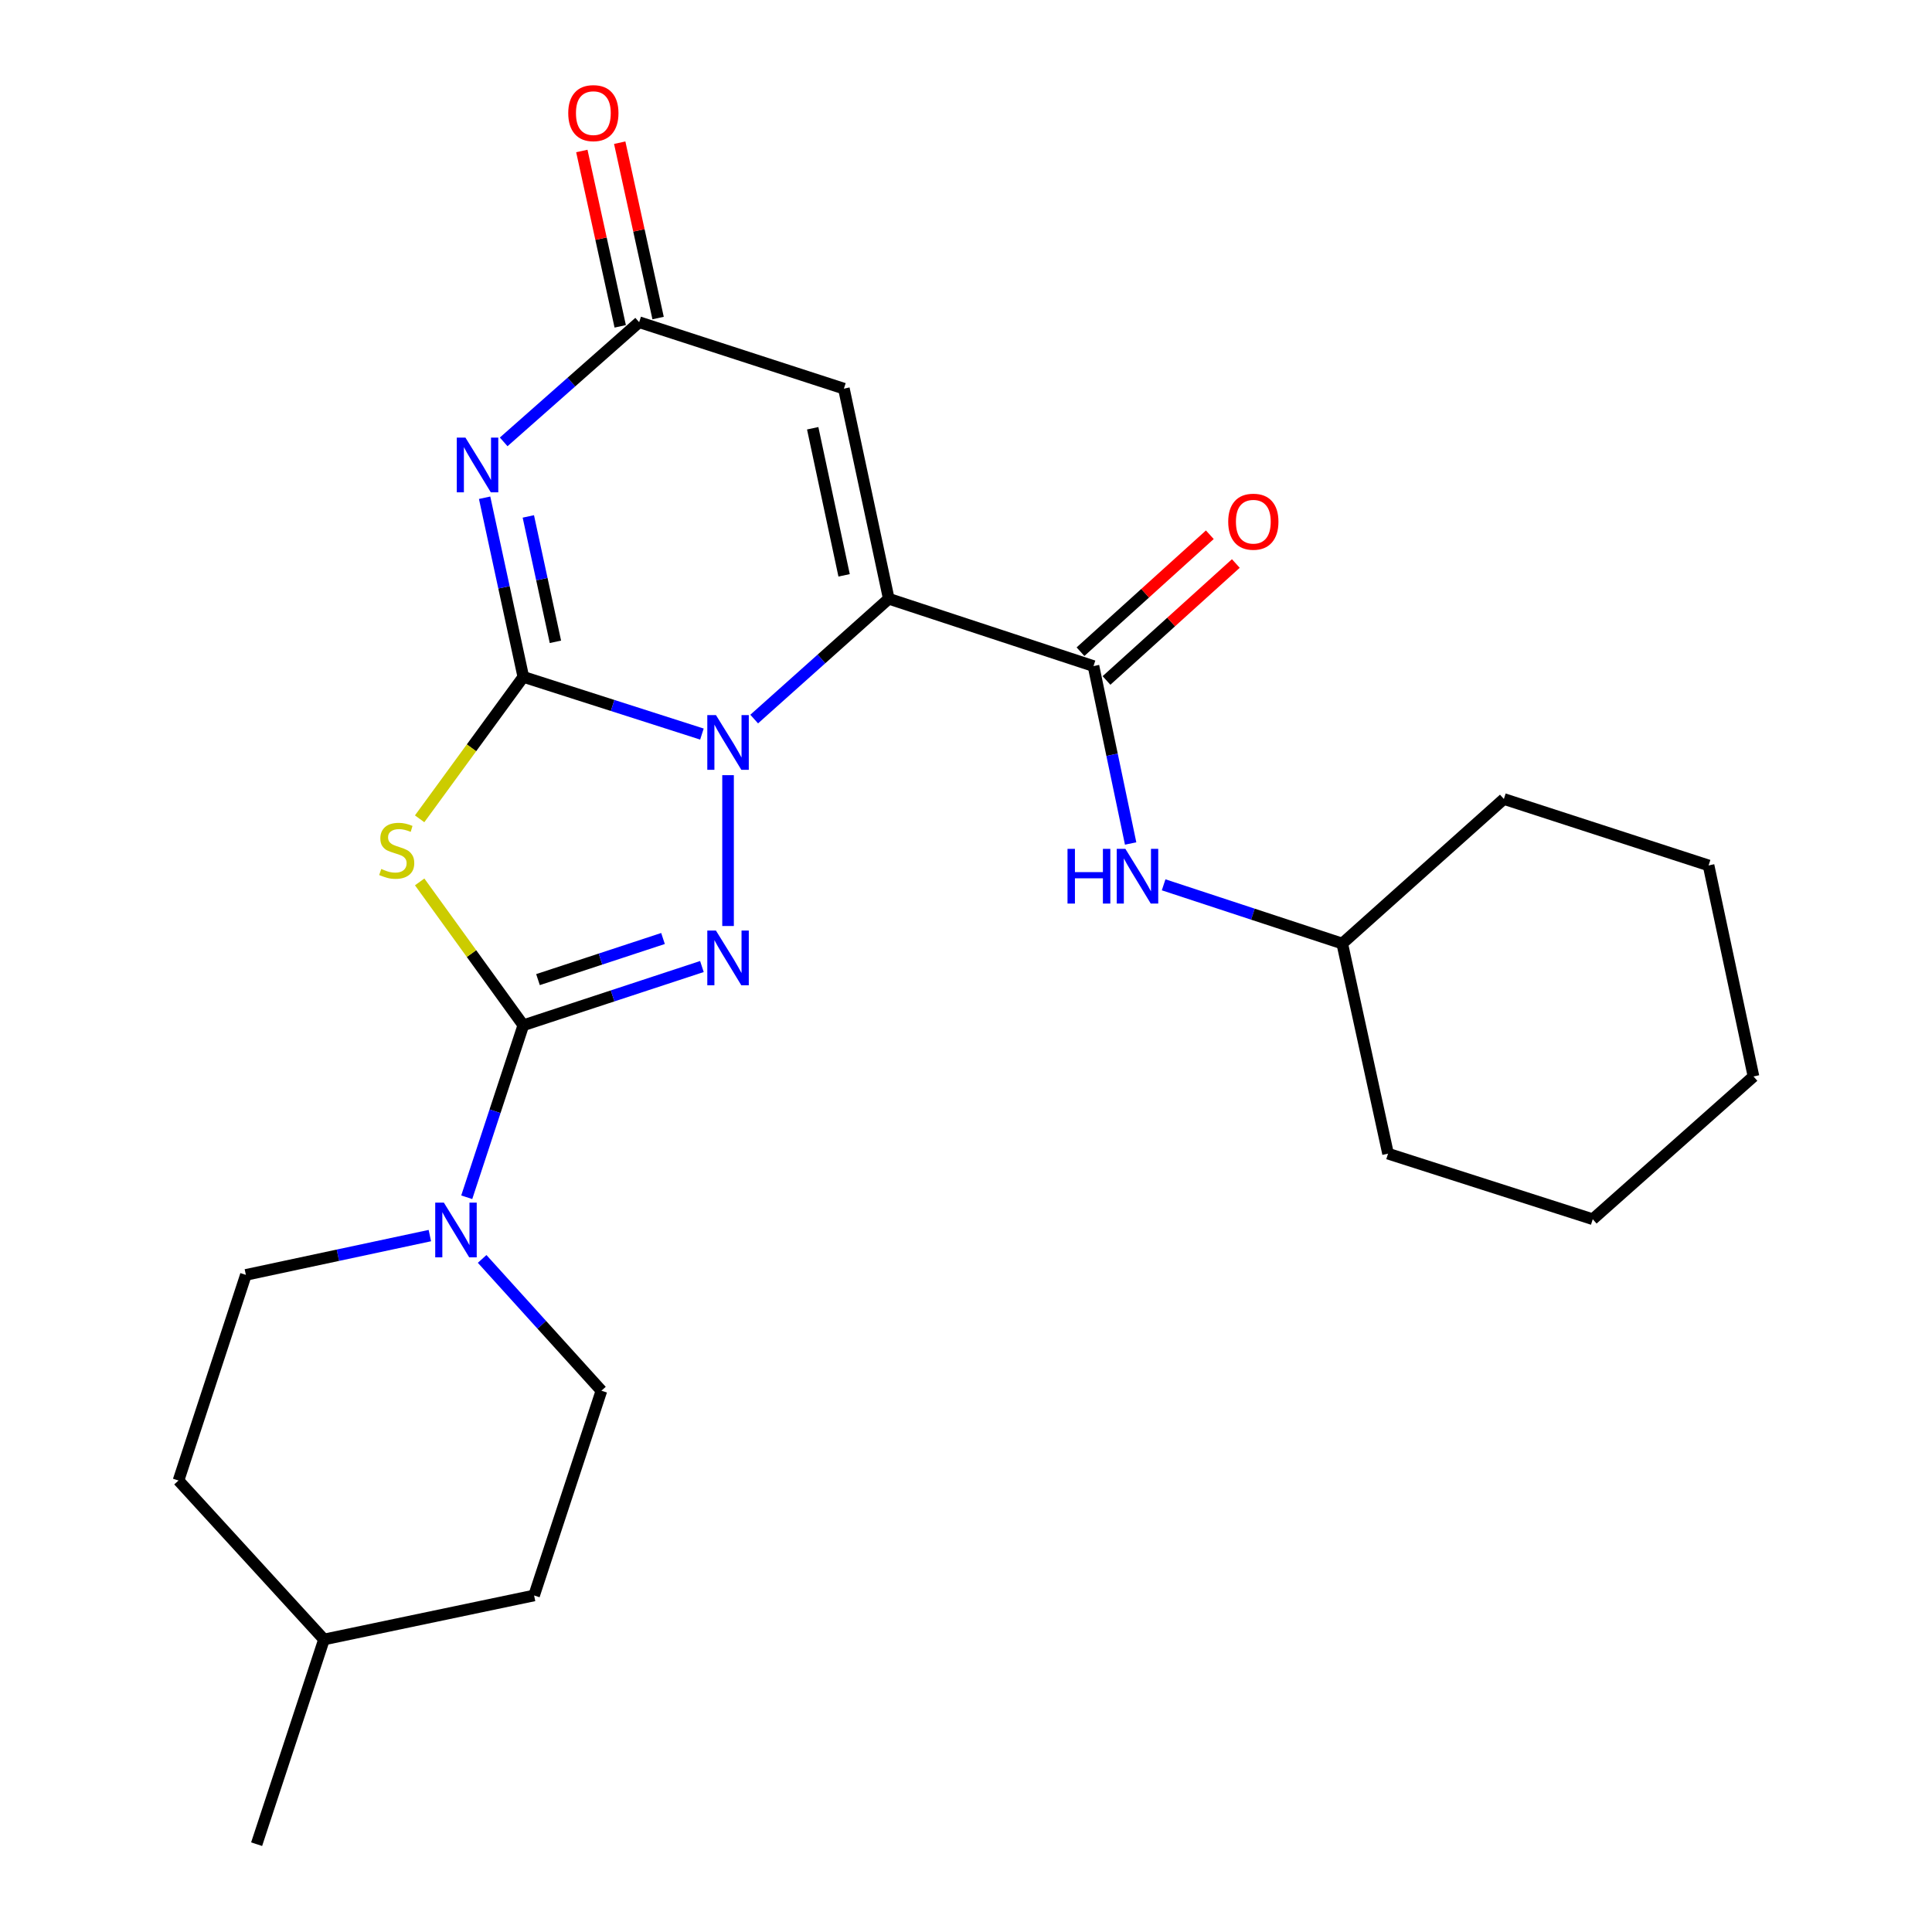 <?xml version='1.0' encoding='iso-8859-1'?>
<svg version='1.1' baseProfile='full'
              xmlns='http://www.w3.org/2000/svg'
                      xmlns:rdkit='http://www.rdkit.org/xml'
                      xmlns:xlink='http://www.w3.org/1999/xlink'
                  xml:space='preserve'
width='1000px' height='1000px' viewBox='0 0 1000 1000'>
<!-- END OF HEADER -->
<rect style='opacity:1.0;fill:#FFFFFF;stroke:none' width='1000' height='1000' x='0' y='0'> </rect>
<path class='bond-0' d='M 270.868,350.349 L 317.092,365.15' style='fill:none;fill-rule:evenodd;stroke:#000000;stroke-width:6px;stroke-linecap:butt;stroke-linejoin:miter;stroke-opacity:1' />
<path class='bond-0' d='M 317.092,365.15 L 363.315,379.951' style='fill:none;fill-rule:evenodd;stroke:#0000FF;stroke-width:6px;stroke-linecap:butt;stroke-linejoin:miter;stroke-opacity:1' />
<path class='bond-4' d='M 270.868,350.349 L 244.035,387.082' style='fill:none;fill-rule:evenodd;stroke:#000000;stroke-width:6px;stroke-linecap:butt;stroke-linejoin:miter;stroke-opacity:1' />
<path class='bond-4' d='M 244.035,387.082 L 217.202,423.816' style='fill:none;fill-rule:evenodd;stroke:#CCCC00;stroke-width:6px;stroke-linecap:butt;stroke-linejoin:miter;stroke-opacity:1' />
<path class='bond-5' d='M 270.868,350.349 L 260.853,303.99' style='fill:none;fill-rule:evenodd;stroke:#000000;stroke-width:6px;stroke-linecap:butt;stroke-linejoin:miter;stroke-opacity:1' />
<path class='bond-5' d='M 260.853,303.99 L 250.838,257.632' style='fill:none;fill-rule:evenodd;stroke:#0000FF;stroke-width:6px;stroke-linecap:butt;stroke-linejoin:miter;stroke-opacity:1' />
<path class='bond-5' d='M 287.483,332.203 L 280.472,299.752' style='fill:none;fill-rule:evenodd;stroke:#000000;stroke-width:6px;stroke-linecap:butt;stroke-linejoin:miter;stroke-opacity:1' />
<path class='bond-5' d='M 280.472,299.752 L 273.462,267.301' style='fill:none;fill-rule:evenodd;stroke:#0000FF;stroke-width:6px;stroke-linecap:butt;stroke-linejoin:miter;stroke-opacity:1' />
<path class='bond-1' d='M 390.366,372.186 L 425.195,341.051' style='fill:none;fill-rule:evenodd;stroke:#0000FF;stroke-width:6px;stroke-linecap:butt;stroke-linejoin:miter;stroke-opacity:1' />
<path class='bond-1' d='M 425.195,341.051 L 460.024,309.915' style='fill:none;fill-rule:evenodd;stroke:#000000;stroke-width:6px;stroke-linecap:butt;stroke-linejoin:miter;stroke-opacity:1' />
<path class='bond-3' d='M 376.837,401.23 L 376.837,479.3' style='fill:none;fill-rule:evenodd;stroke:#0000FF;stroke-width:6px;stroke-linecap:butt;stroke-linejoin:miter;stroke-opacity:1' />
<path class='bond-7' d='M 460.024,309.915 L 565.992,344.762' style='fill:none;fill-rule:evenodd;stroke:#000000;stroke-width:6px;stroke-linecap:butt;stroke-linejoin:miter;stroke-opacity:1' />
<path class='bond-26' d='M 460.024,309.915 L 436.796,201.159' style='fill:none;fill-rule:evenodd;stroke:#000000;stroke-width:6px;stroke-linecap:butt;stroke-linejoin:miter;stroke-opacity:1' />
<path class='bond-26' d='M 436.91,297.794 L 420.651,221.665' style='fill:none;fill-rule:evenodd;stroke:#000000;stroke-width:6px;stroke-linecap:butt;stroke-linejoin:miter;stroke-opacity:1' />
<path class='bond-2' d='M 270.868,530.672 L 244.045,493.572' style='fill:none;fill-rule:evenodd;stroke:#000000;stroke-width:6px;stroke-linecap:butt;stroke-linejoin:miter;stroke-opacity:1' />
<path class='bond-2' d='M 244.045,493.572 L 217.221,456.473' style='fill:none;fill-rule:evenodd;stroke:#CCCC00;stroke-width:6px;stroke-linecap:butt;stroke-linejoin:miter;stroke-opacity:1' />
<path class='bond-9' d='M 270.868,530.672 L 256.227,575.187' style='fill:none;fill-rule:evenodd;stroke:#000000;stroke-width:6px;stroke-linecap:butt;stroke-linejoin:miter;stroke-opacity:1' />
<path class='bond-9' d='M 256.227,575.187 L 241.585,619.702' style='fill:none;fill-rule:evenodd;stroke:#0000FF;stroke-width:6px;stroke-linecap:butt;stroke-linejoin:miter;stroke-opacity:1' />
<path class='bond-25' d='M 270.868,530.672 L 317.088,515.473' style='fill:none;fill-rule:evenodd;stroke:#000000;stroke-width:6px;stroke-linecap:butt;stroke-linejoin:miter;stroke-opacity:1' />
<path class='bond-25' d='M 317.088,515.473 L 363.308,500.274' style='fill:none;fill-rule:evenodd;stroke:#0000FF;stroke-width:6px;stroke-linecap:butt;stroke-linejoin:miter;stroke-opacity:1' />
<path class='bond-25' d='M 278.464,507.045 L 310.818,496.406' style='fill:none;fill-rule:evenodd;stroke:#000000;stroke-width:6px;stroke-linecap:butt;stroke-linejoin:miter;stroke-opacity:1' />
<path class='bond-25' d='M 310.818,496.406 L 343.172,485.766' style='fill:none;fill-rule:evenodd;stroke:#0000FF;stroke-width:6px;stroke-linecap:butt;stroke-linejoin:miter;stroke-opacity:1' />
<path class='bond-8' d='M 260.703,228.715 L 295.765,197.742' style='fill:none;fill-rule:evenodd;stroke:#0000FF;stroke-width:6px;stroke-linecap:butt;stroke-linejoin:miter;stroke-opacity:1' />
<path class='bond-8' d='M 295.765,197.742 L 330.828,166.769' style='fill:none;fill-rule:evenodd;stroke:#000000;stroke-width:6px;stroke-linecap:butt;stroke-linejoin:miter;stroke-opacity:1' />
<path class='bond-6' d='M 436.796,201.159 L 330.828,166.769' style='fill:none;fill-rule:evenodd;stroke:#000000;stroke-width:6px;stroke-linecap:butt;stroke-linejoin:miter;stroke-opacity:1' />
<path class='bond-10' d='M 565.992,344.762 L 575.604,390.676' style='fill:none;fill-rule:evenodd;stroke:#000000;stroke-width:6px;stroke-linecap:butt;stroke-linejoin:miter;stroke-opacity:1' />
<path class='bond-10' d='M 575.604,390.676 L 585.216,436.591' style='fill:none;fill-rule:evenodd;stroke:#0000FF;stroke-width:6px;stroke-linecap:butt;stroke-linejoin:miter;stroke-opacity:1' />
<path class='bond-11' d='M 572.723,352.206 L 606.194,321.938' style='fill:none;fill-rule:evenodd;stroke:#000000;stroke-width:6px;stroke-linecap:butt;stroke-linejoin:miter;stroke-opacity:1' />
<path class='bond-11' d='M 606.194,321.938 L 639.664,291.671' style='fill:none;fill-rule:evenodd;stroke:#FF0000;stroke-width:6px;stroke-linecap:butt;stroke-linejoin:miter;stroke-opacity:1' />
<path class='bond-11' d='M 559.261,337.318 L 592.731,307.051' style='fill:none;fill-rule:evenodd;stroke:#000000;stroke-width:6px;stroke-linecap:butt;stroke-linejoin:miter;stroke-opacity:1' />
<path class='bond-11' d='M 592.731,307.051 L 626.202,276.783' style='fill:none;fill-rule:evenodd;stroke:#FF0000;stroke-width:6px;stroke-linecap:butt;stroke-linejoin:miter;stroke-opacity:1' />
<path class='bond-12' d='M 340.631,164.623 L 330.697,119.239' style='fill:none;fill-rule:evenodd;stroke:#000000;stroke-width:6px;stroke-linecap:butt;stroke-linejoin:miter;stroke-opacity:1' />
<path class='bond-12' d='M 330.697,119.239 L 320.762,73.856' style='fill:none;fill-rule:evenodd;stroke:#FF0000;stroke-width:6px;stroke-linecap:butt;stroke-linejoin:miter;stroke-opacity:1' />
<path class='bond-12' d='M 321.024,168.915 L 311.089,123.531' style='fill:none;fill-rule:evenodd;stroke:#000000;stroke-width:6px;stroke-linecap:butt;stroke-linejoin:miter;stroke-opacity:1' />
<path class='bond-12' d='M 311.089,123.531 L 301.154,78.148' style='fill:none;fill-rule:evenodd;stroke:#FF0000;stroke-width:6px;stroke-linecap:butt;stroke-linejoin:miter;stroke-opacity:1' />
<path class='bond-13' d='M 249.555,651.615 L 280.429,685.721' style='fill:none;fill-rule:evenodd;stroke:#0000FF;stroke-width:6px;stroke-linecap:butt;stroke-linejoin:miter;stroke-opacity:1' />
<path class='bond-13' d='M 280.429,685.721 L 311.302,719.827' style='fill:none;fill-rule:evenodd;stroke:#000000;stroke-width:6px;stroke-linecap:butt;stroke-linejoin:miter;stroke-opacity:1' />
<path class='bond-14' d='M 222.49,639.539 L 174.878,649.709' style='fill:none;fill-rule:evenodd;stroke:#0000FF;stroke-width:6px;stroke-linecap:butt;stroke-linejoin:miter;stroke-opacity:1' />
<path class='bond-14' d='M 174.878,649.709 L 127.265,659.879' style='fill:none;fill-rule:evenodd;stroke:#000000;stroke-width:6px;stroke-linecap:butt;stroke-linejoin:miter;stroke-opacity:1' />
<path class='bond-15' d='M 602.291,457.978 L 648.517,473.177' style='fill:none;fill-rule:evenodd;stroke:#0000FF;stroke-width:6px;stroke-linecap:butt;stroke-linejoin:miter;stroke-opacity:1' />
<path class='bond-15' d='M 648.517,473.177 L 694.742,488.376' style='fill:none;fill-rule:evenodd;stroke:#000000;stroke-width:6px;stroke-linecap:butt;stroke-linejoin:miter;stroke-opacity:1' />
<path class='bond-16' d='M 311.302,719.827 L 276.444,825.807' style='fill:none;fill-rule:evenodd;stroke:#000000;stroke-width:6px;stroke-linecap:butt;stroke-linejoin:miter;stroke-opacity:1' />
<path class='bond-17' d='M 127.265,659.879 L 92.396,766.316' style='fill:none;fill-rule:evenodd;stroke:#000000;stroke-width:6px;stroke-linecap:butt;stroke-linejoin:miter;stroke-opacity:1' />
<path class='bond-19' d='M 694.742,488.376 L 778.397,413.553' style='fill:none;fill-rule:evenodd;stroke:#000000;stroke-width:6px;stroke-linecap:butt;stroke-linejoin:miter;stroke-opacity:1' />
<path class='bond-20' d='M 694.742,488.376 L 718.449,597.132' style='fill:none;fill-rule:evenodd;stroke:#000000;stroke-width:6px;stroke-linecap:butt;stroke-linejoin:miter;stroke-opacity:1' />
<path class='bond-27' d='M 276.444,825.807 L 167.699,848.588' style='fill:none;fill-rule:evenodd;stroke:#000000;stroke-width:6px;stroke-linecap:butt;stroke-linejoin:miter;stroke-opacity:1' />
<path class='bond-18' d='M 92.396,766.316 L 167.699,848.588' style='fill:none;fill-rule:evenodd;stroke:#000000;stroke-width:6px;stroke-linecap:butt;stroke-linejoin:miter;stroke-opacity:1' />
<path class='bond-21' d='M 167.699,848.588 L 132.83,954.545' style='fill:none;fill-rule:evenodd;stroke:#000000;stroke-width:6px;stroke-linecap:butt;stroke-linejoin:miter;stroke-opacity:1' />
<path class='bond-22' d='M 778.397,413.553 L 884.354,447.943' style='fill:none;fill-rule:evenodd;stroke:#000000;stroke-width:6px;stroke-linecap:butt;stroke-linejoin:miter;stroke-opacity:1' />
<path class='bond-23' d='M 718.449,597.132 L 824.406,631.065' style='fill:none;fill-rule:evenodd;stroke:#000000;stroke-width:6px;stroke-linecap:butt;stroke-linejoin:miter;stroke-opacity:1' />
<path class='bond-28' d='M 884.354,447.943 L 907.604,557.167' style='fill:none;fill-rule:evenodd;stroke:#000000;stroke-width:6px;stroke-linecap:butt;stroke-linejoin:miter;stroke-opacity:1' />
<path class='bond-24' d='M 824.406,631.065 L 907.604,557.167' style='fill:none;fill-rule:evenodd;stroke:#000000;stroke-width:6px;stroke-linecap:butt;stroke-linejoin:miter;stroke-opacity:1' />
<path  class='atom-1' d='M 370.577 370.121
L 379.857 385.121
Q 380.777 386.601, 382.257 389.281
Q 383.737 391.961, 383.817 392.121
L 383.817 370.121
L 387.577 370.121
L 387.577 398.441
L 383.697 398.441
L 373.737 382.041
Q 372.577 380.121, 371.337 377.921
Q 370.137 375.721, 369.777 375.041
L 369.777 398.441
L 366.097 398.441
L 366.097 370.121
L 370.577 370.121
' fill='#0000FF'/>
<path  class='atom-4' d='M 370.577 481.665
L 379.857 496.665
Q 380.777 498.145, 382.257 500.825
Q 383.737 503.505, 383.817 503.665
L 383.817 481.665
L 387.577 481.665
L 387.577 509.985
L 383.697 509.985
L 373.737 493.585
Q 372.577 491.665, 371.337 489.465
Q 370.137 487.265, 369.777 486.585
L 369.777 509.985
L 366.097 509.985
L 366.097 481.665
L 370.577 481.665
' fill='#0000FF'/>
<path  class='atom-5' d='M 197.345 449.768
Q 197.665 449.888, 198.985 450.448
Q 200.305 451.008, 201.745 451.368
Q 203.225 451.688, 204.665 451.688
Q 207.345 451.688, 208.905 450.408
Q 210.465 449.088, 210.465 446.808
Q 210.465 445.248, 209.665 444.288
Q 208.905 443.328, 207.705 442.808
Q 206.505 442.288, 204.505 441.688
Q 201.985 440.928, 200.465 440.208
Q 198.985 439.488, 197.905 437.968
Q 196.865 436.448, 196.865 433.888
Q 196.865 430.328, 199.265 428.128
Q 201.705 425.928, 206.505 425.928
Q 209.785 425.928, 213.505 427.488
L 212.585 430.568
Q 209.185 429.168, 206.625 429.168
Q 203.865 429.168, 202.345 430.328
Q 200.825 431.448, 200.865 433.408
Q 200.865 434.928, 201.625 435.848
Q 202.425 436.768, 203.545 437.288
Q 204.705 437.808, 206.625 438.408
Q 209.185 439.208, 210.705 440.008
Q 212.225 440.808, 213.305 442.448
Q 214.425 444.048, 214.425 446.808
Q 214.425 450.728, 211.785 452.848
Q 209.185 454.928, 204.825 454.928
Q 202.305 454.928, 200.385 454.368
Q 198.505 453.848, 196.265 452.928
L 197.345 449.768
' fill='#CCCC00'/>
<path  class='atom-6' d='M 240.912 226.507
L 250.192 241.507
Q 251.112 242.987, 252.592 245.667
Q 254.072 248.347, 254.152 248.507
L 254.152 226.507
L 257.912 226.507
L 257.912 254.827
L 254.032 254.827
L 244.072 238.427
Q 242.912 236.507, 241.672 234.307
Q 240.472 232.107, 240.112 231.427
L 240.112 254.827
L 236.432 254.827
L 236.432 226.507
L 240.912 226.507
' fill='#0000FF'/>
<path  class='atom-10' d='M 229.75 622.492
L 239.03 637.492
Q 239.95 638.972, 241.43 641.652
Q 242.91 644.332, 242.99 644.492
L 242.99 622.492
L 246.75 622.492
L 246.75 650.812
L 242.87 650.812
L 232.91 634.412
Q 231.75 632.492, 230.51 630.292
Q 229.31 628.092, 228.95 627.412
L 228.95 650.812
L 225.27 650.812
L 225.27 622.492
L 229.75 622.492
' fill='#0000FF'/>
<path  class='atom-11' d='M 552.542 439.369
L 556.382 439.369
L 556.382 451.409
L 570.862 451.409
L 570.862 439.369
L 574.702 439.369
L 574.702 467.689
L 570.862 467.689
L 570.862 454.609
L 556.382 454.609
L 556.382 467.689
L 552.542 467.689
L 552.542 439.369
' fill='#0000FF'/>
<path  class='atom-11' d='M 582.502 439.369
L 591.782 454.369
Q 592.702 455.849, 594.182 458.529
Q 595.662 461.209, 595.742 461.369
L 595.742 439.369
L 599.502 439.369
L 599.502 467.689
L 595.622 467.689
L 585.662 451.289
Q 584.502 449.369, 583.262 447.169
Q 582.062 444.969, 581.702 444.289
L 581.702 467.689
L 578.022 467.689
L 578.022 439.369
L 582.502 439.369
' fill='#0000FF'/>
<path  class='atom-12' d='M 635.721 270.03
Q 635.721 263.23, 639.081 259.43
Q 642.441 255.63, 648.721 255.63
Q 655.001 255.63, 658.361 259.43
Q 661.721 263.23, 661.721 270.03
Q 661.721 276.91, 658.321 280.83
Q 654.921 284.71, 648.721 284.71
Q 642.481 284.71, 639.081 280.83
Q 635.721 276.95, 635.721 270.03
M 648.721 281.51
Q 653.041 281.51, 655.361 278.63
Q 657.721 275.71, 657.721 270.03
Q 657.721 264.47, 655.361 261.67
Q 653.041 258.83, 648.721 258.83
Q 644.401 258.83, 642.041 261.63
Q 639.721 264.43, 639.721 270.03
Q 639.721 275.75, 642.041 278.63
Q 644.401 281.51, 648.721 281.51
' fill='#FF0000'/>
<path  class='atom-13' d='M 294.12 58.55
Q 294.12 51.75, 297.48 47.95
Q 300.84 44.15, 307.12 44.15
Q 313.4 44.15, 316.76 47.95
Q 320.12 51.75, 320.12 58.55
Q 320.12 65.43, 316.72 69.35
Q 313.32 73.23, 307.12 73.23
Q 300.88 73.23, 297.48 69.35
Q 294.12 65.47, 294.12 58.55
M 307.12 70.03
Q 311.44 70.03, 313.76 67.15
Q 316.12 64.23, 316.12 58.55
Q 316.12 52.99, 313.76 50.19
Q 311.44 47.35, 307.12 47.35
Q 302.8 47.35, 300.44 50.15
Q 298.12 52.95, 298.12 58.55
Q 298.12 64.27, 300.44 67.15
Q 302.8 70.03, 307.12 70.03
' fill='#FF0000'/>
</svg>
